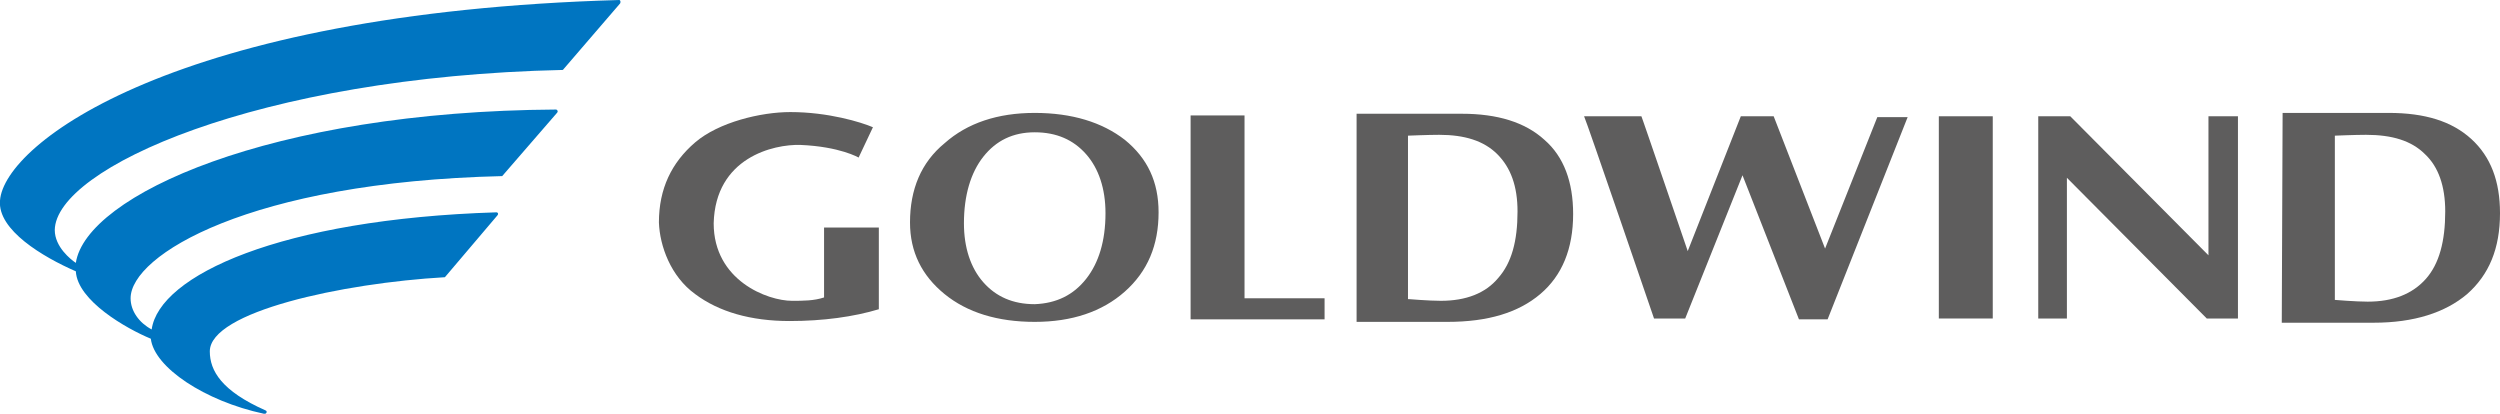 <?xml version="1.0" encoding="utf-8"?>
<!-- Generator: Adobe Illustrator 19.1.0, SVG Export Plug-In . SVG Version: 6.00 Build 0)  -->
<svg version="1.1" id="Layer_1" xmlns="http://www.w3.org/2000/svg" xmlns:xlink="http://www.w3.org/1999/xlink" x="0px" y="0px"
	 viewBox="0 0 296.7 49.1" style="enable-background:new 0 0 296.7 49.1;" xml:space="preserve">
<style type="text/css">
	.st0{clip-path:url(#SVGID_2_);fill:#0075C1;}
	.st1{clip-path:url(#SVGID_2_);fill:#5E5D5D;}
	.st2{fill:#5E5D5D;}
	.st3{clip-path:url(#SVGID_4_);fill:#5E5D5D;}
</style>
<g>
	<defs>
		<rect id="SVGID_1_" width="296.7" height="49.1"/>
	</defs>
	<clipPath id="SVGID_2_">
		<use xlink:href="#SVGID_1_"  style="overflow:visible;"/>
	</clipPath>
	<path class="st0" d="M66.8,8.3l6.8-7.9c0.1-0.2,0-0.4-0.1-0.4C20.9,1.5,0.5,17,0,23.8c-0.3,3.5,5.1,6.7,9,8.4c0.2,3.5,6,6.8,8.9,8
		c0.4,3.4,6.4,7.4,13.4,8.9c0.3,0.1,0.5-0.3,0.2-0.4c-5.2-2.3-6.6-4.7-6.6-7c0-4.7,15.7-8.1,27.9-8.8l6.2-7.3
		c0.2-0.2,0.1-0.4-0.1-0.4c-25.6,0.8-40,7.5-40.9,13.9c-1.5-0.8-2.5-2.2-2.5-3.7c0-5.1,14.1-13.8,44.1-14.5l6.5-7.5
		c0.2-0.2,0-0.4-0.1-0.4C32.1,13.2,10.2,23.2,9,31.2c-0.6-0.4-2.5-1.9-2.5-3.9C6.6,20,30.5,9.1,66.8,8.3"/>
	<path class="st1" d="M104.3,27h-6.5c0,0,0,8.4,0,8.3c-1.2,0.4-2.5,0.4-3.8,0.4c-2.9,0-9.3-2.4-9.3-9.2c0.2-7.8,7.1-9.4,10.3-9.3
		c4.7,0.2,6.9,1.5,6.9,1.5c0,0,1.7-3.6,1.7-3.6c-1.4-0.6-5.3-1.8-9.8-1.8c-3.5,0-8.5,1.2-11.3,3.6c-2.8,2.4-4.3,5.5-4.3,9.5
		c0.1,2.8,1.4,6.4,4.3,8.5c2.8,2.1,6.6,3.2,11.2,3.2c4,0,7.6-0.5,10.6-1.4C104.3,36.8,104.3,27,104.3,27"/>
	<path class="st1" d="M112.1,34.9c-2.7-2.2-4.1-5-4.1-8.5c0-3.9,1.3-7.1,4.1-9.4c2.7-2.4,6.3-3.6,10.7-3.6c4.4,0,8,1.1,10.7,3.2
		c2.7,2.2,4,5,4,8.6c0,3.9-1.3,7-4,9.4c-2.7,2.4-6.3,3.6-10.7,3.6C118.4,38.2,114.8,37.1,112.1,34.9 M128.9,33.1
		c1.5-1.9,2.3-4.5,2.3-7.8c0-2.9-0.8-5.3-2.3-7c-1.5-1.7-3.5-2.6-6.1-2.6c-2.6,0-4.6,1-6.1,2.9c-1.5,1.9-2.3,4.6-2.3,7.9
		c0,2.9,0.8,5.3,2.3,7c1.5,1.7,3.5,2.6,6.1,2.6C125.4,36,127.4,35,128.9,33.1"/>
</g>
<polygon class="st2" points="141.3,37.9 141.3,13.7 147.7,13.7 147.7,35.4 157.2,35.4 157.2,37.9 "/>
<g>
	<defs>
		<rect id="SVGID_3_" width="296.7" height="49.1"/>
	</defs>
	<clipPath id="SVGID_4_">
		<use xlink:href="#SVGID_3_"  style="overflow:visible;"/>
	</clipPath>
	<path class="st3" d="M161,13.5c0,0,12.2,0,12.5,0c4.2,0,7.5,1,9.8,3.1c2.3,2,3.4,5,3.4,8.8c0,4.1-1.3,7.3-3.9,9.5
		c-2.6,2.2-6.2,3.3-11,3.3H161C161,38.1,161,13.5,161,13.5 M167.2,35.5c0,0,2.4,0.2,3.8,0.2c3,0,5.3-0.9,6.8-2.7
		c1.6-1.8,2.3-4.4,2.3-7.9c0-3-0.8-5.2-2.4-6.8c-1.6-1.6-3.9-2.3-6.9-2.3c-1.3,0-3.7,0.1-3.7,0.1V35.5z"/>
	<path class="st3" d="M270.9,13.4c0,0,12.2,0,12.6,0c4.3,0,7.5,1,9.8,3.1c2.3,2.1,3.4,5,3.4,8.8c0,4.2-1.3,7.3-3.9,9.6
		c-2.6,2.2-6.3,3.4-11.1,3.4c-0.4,0-10.9,0-10.9,0S270.9,13.4,270.9,13.4 M277.2,35.6c0,0,2.4,0.2,3.8,0.2c3,0,5.3-0.9,6.9-2.7
		c1.6-1.8,2.3-4.5,2.3-8c0-3-0.8-5.3-2.4-6.8c-1.6-1.6-3.9-2.3-7-2.3c-1.3,0-3.7,0.1-3.7,0.1V35.6z"/>
	<path class="st3" d="M196.3,37.8c0,0-8-23.4-8.3-24h6.8c0-0.1,5.5,16,5.5,16l6.3-16h3.9l6.1,15.7l6.2-15.6h3.6l-9.5,24h-3.4
		l-6.7-17.1L200,37.8H196.3z"/>
</g>
<rect x="230.1" y="13.8" class="st2" width="6.4" height="24"/>
<polygon class="st2" points="245.3,37.8 241.9,37.8 241.9,13.8 245.7,13.8 262.1,30.3 262.1,13.8 265.6,13.8 265.6,37.8 261.9,37.8 
	245.3,21.1 "/>
</svg>
